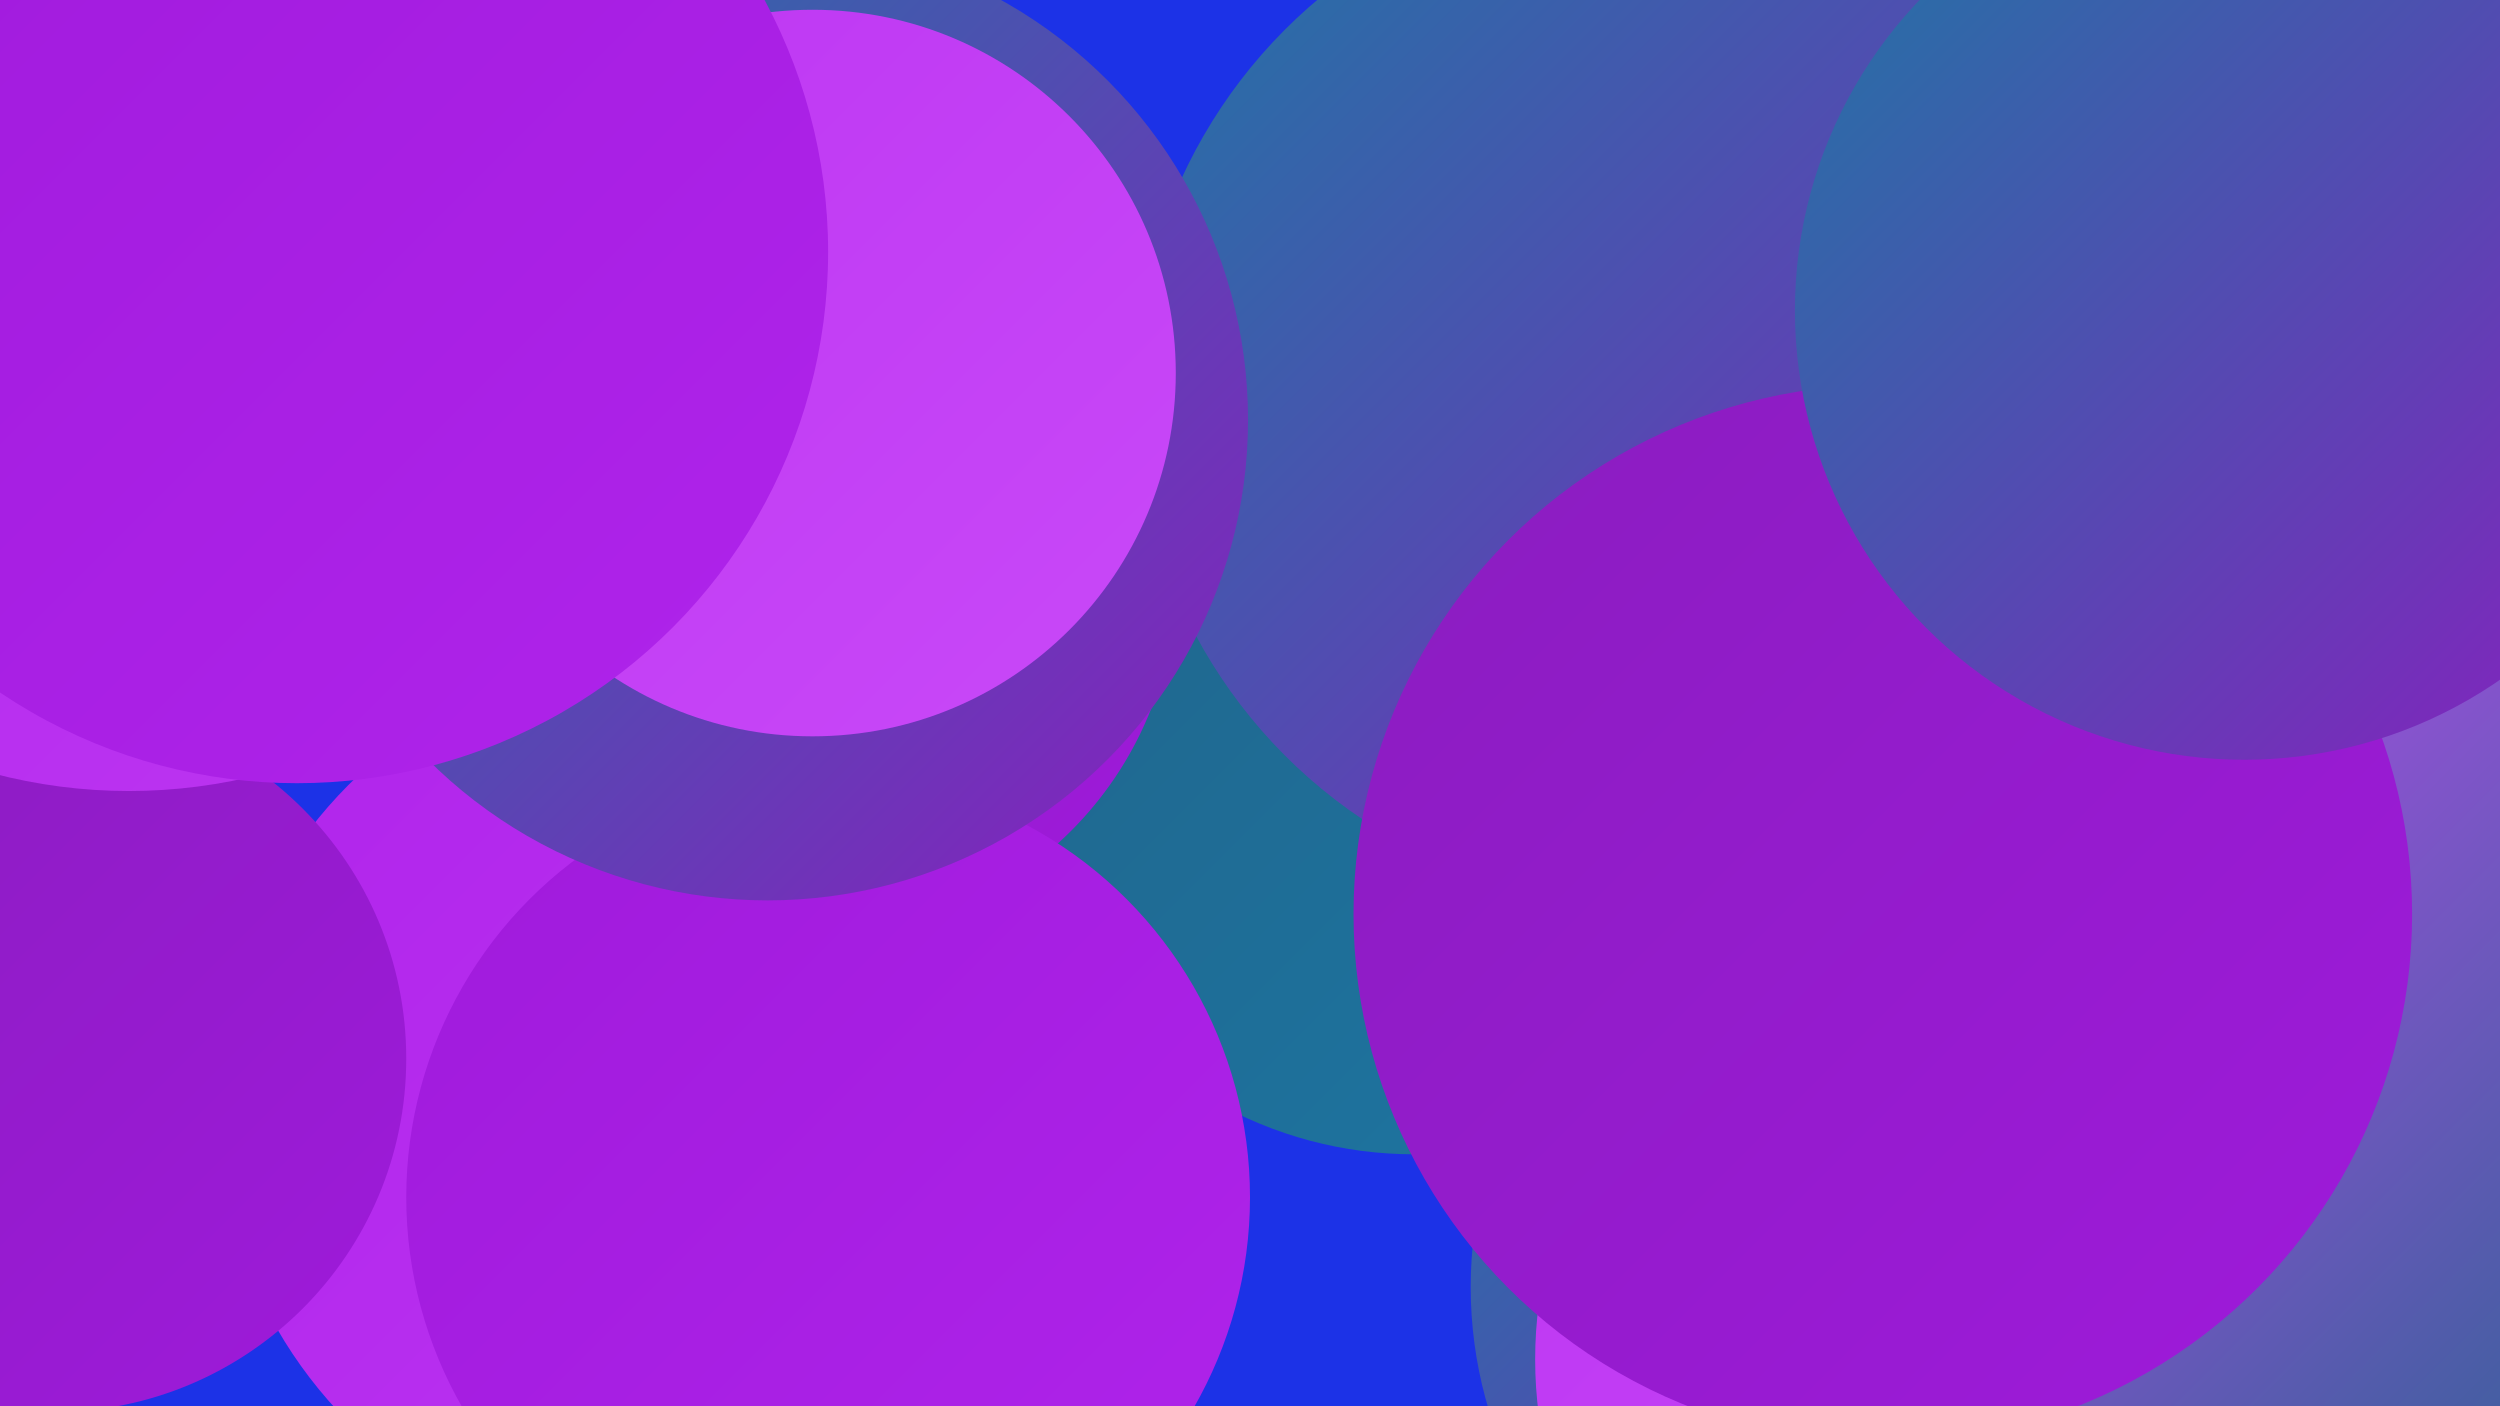 <?xml version="1.0" encoding="UTF-8"?><svg width="1280" height="720" xmlns="http://www.w3.org/2000/svg"><defs><linearGradient id="grad0" x1="0%" y1="0%" x2="100%" y2="100%"><stop offset="0%" style="stop-color:#1f648a;stop-opacity:1" /><stop offset="100%" style="stop-color:#1e77a4;stop-opacity:1" /></linearGradient><linearGradient id="grad1" x1="0%" y1="0%" x2="100%" y2="100%"><stop offset="0%" style="stop-color:#1e77a4;stop-opacity:1" /><stop offset="100%" style="stop-color:#8a1dbf;stop-opacity:1" /></linearGradient><linearGradient id="grad2" x1="0%" y1="0%" x2="100%" y2="100%"><stop offset="0%" style="stop-color:#8a1dbf;stop-opacity:1" /><stop offset="100%" style="stop-color:#9f1adb;stop-opacity:1" /></linearGradient><linearGradient id="grad3" x1="0%" y1="0%" x2="100%" y2="100%"><stop offset="0%" style="stop-color:#9f1adb;stop-opacity:1" /><stop offset="100%" style="stop-color:#b024eb;stop-opacity:1" /></linearGradient><linearGradient id="grad4" x1="0%" y1="0%" x2="100%" y2="100%"><stop offset="0%" style="stop-color:#b024eb;stop-opacity:1" /><stop offset="100%" style="stop-color:#bd36f2;stop-opacity:1" /></linearGradient><linearGradient id="grad5" x1="0%" y1="0%" x2="100%" y2="100%"><stop offset="0%" style="stop-color:#bd36f2;stop-opacity:1" /><stop offset="100%" style="stop-color:#c949f8;stop-opacity:1" /></linearGradient><linearGradient id="grad6" x1="0%" y1="0%" x2="100%" y2="100%"><stop offset="0%" style="stop-color:#c949f8;stop-opacity:1" /><stop offset="100%" style="stop-color:#1f648a;stop-opacity:1" /></linearGradient></defs><rect width="1280" height="720" fill="#1c32e7" /><circle cx="1178" cy="350" r="210" fill="url(#grad0)" /><circle cx="1066" cy="577" r="259" fill="url(#grad4)" /><circle cx="1052" cy="460" r="206" fill="url(#grad4)" /><circle cx="1136" cy="78" r="260" fill="url(#grad1)" /><circle cx="1119" cy="409" r="287" fill="url(#grad3)" /><circle cx="342" cy="565" r="231" fill="url(#grad4)" /><circle cx="724" cy="384" r="207" fill="url(#grad0)" /><circle cx="419" cy="296" r="183" fill="url(#grad2)" /><circle cx="971" cy="659" r="218" fill="url(#grad1)" /><circle cx="424" cy="613" r="216" fill="url(#grad3)" /><circle cx="27" cy="542" r="181" fill="url(#grad2)" /><circle cx="1002" cy="696" r="216" fill="url(#grad5)" /><circle cx="844" cy="201" r="263" fill="url(#grad1)" /><circle cx="1185" cy="533" r="258" fill="url(#grad6)" /><circle cx="66" cy="132" r="273" fill="url(#grad4)" /><circle cx="393" cy="215" r="246" fill="url(#grad1)" /><circle cx="964" cy="468" r="271" fill="url(#grad2)" /><circle cx="1149" cy="159" r="230" fill="url(#grad1)" /><circle cx="416" cy="191" r="186" fill="url(#grad5)" /><circle cx="152" cy="129" r="272" fill="url(#grad3)" /></svg>